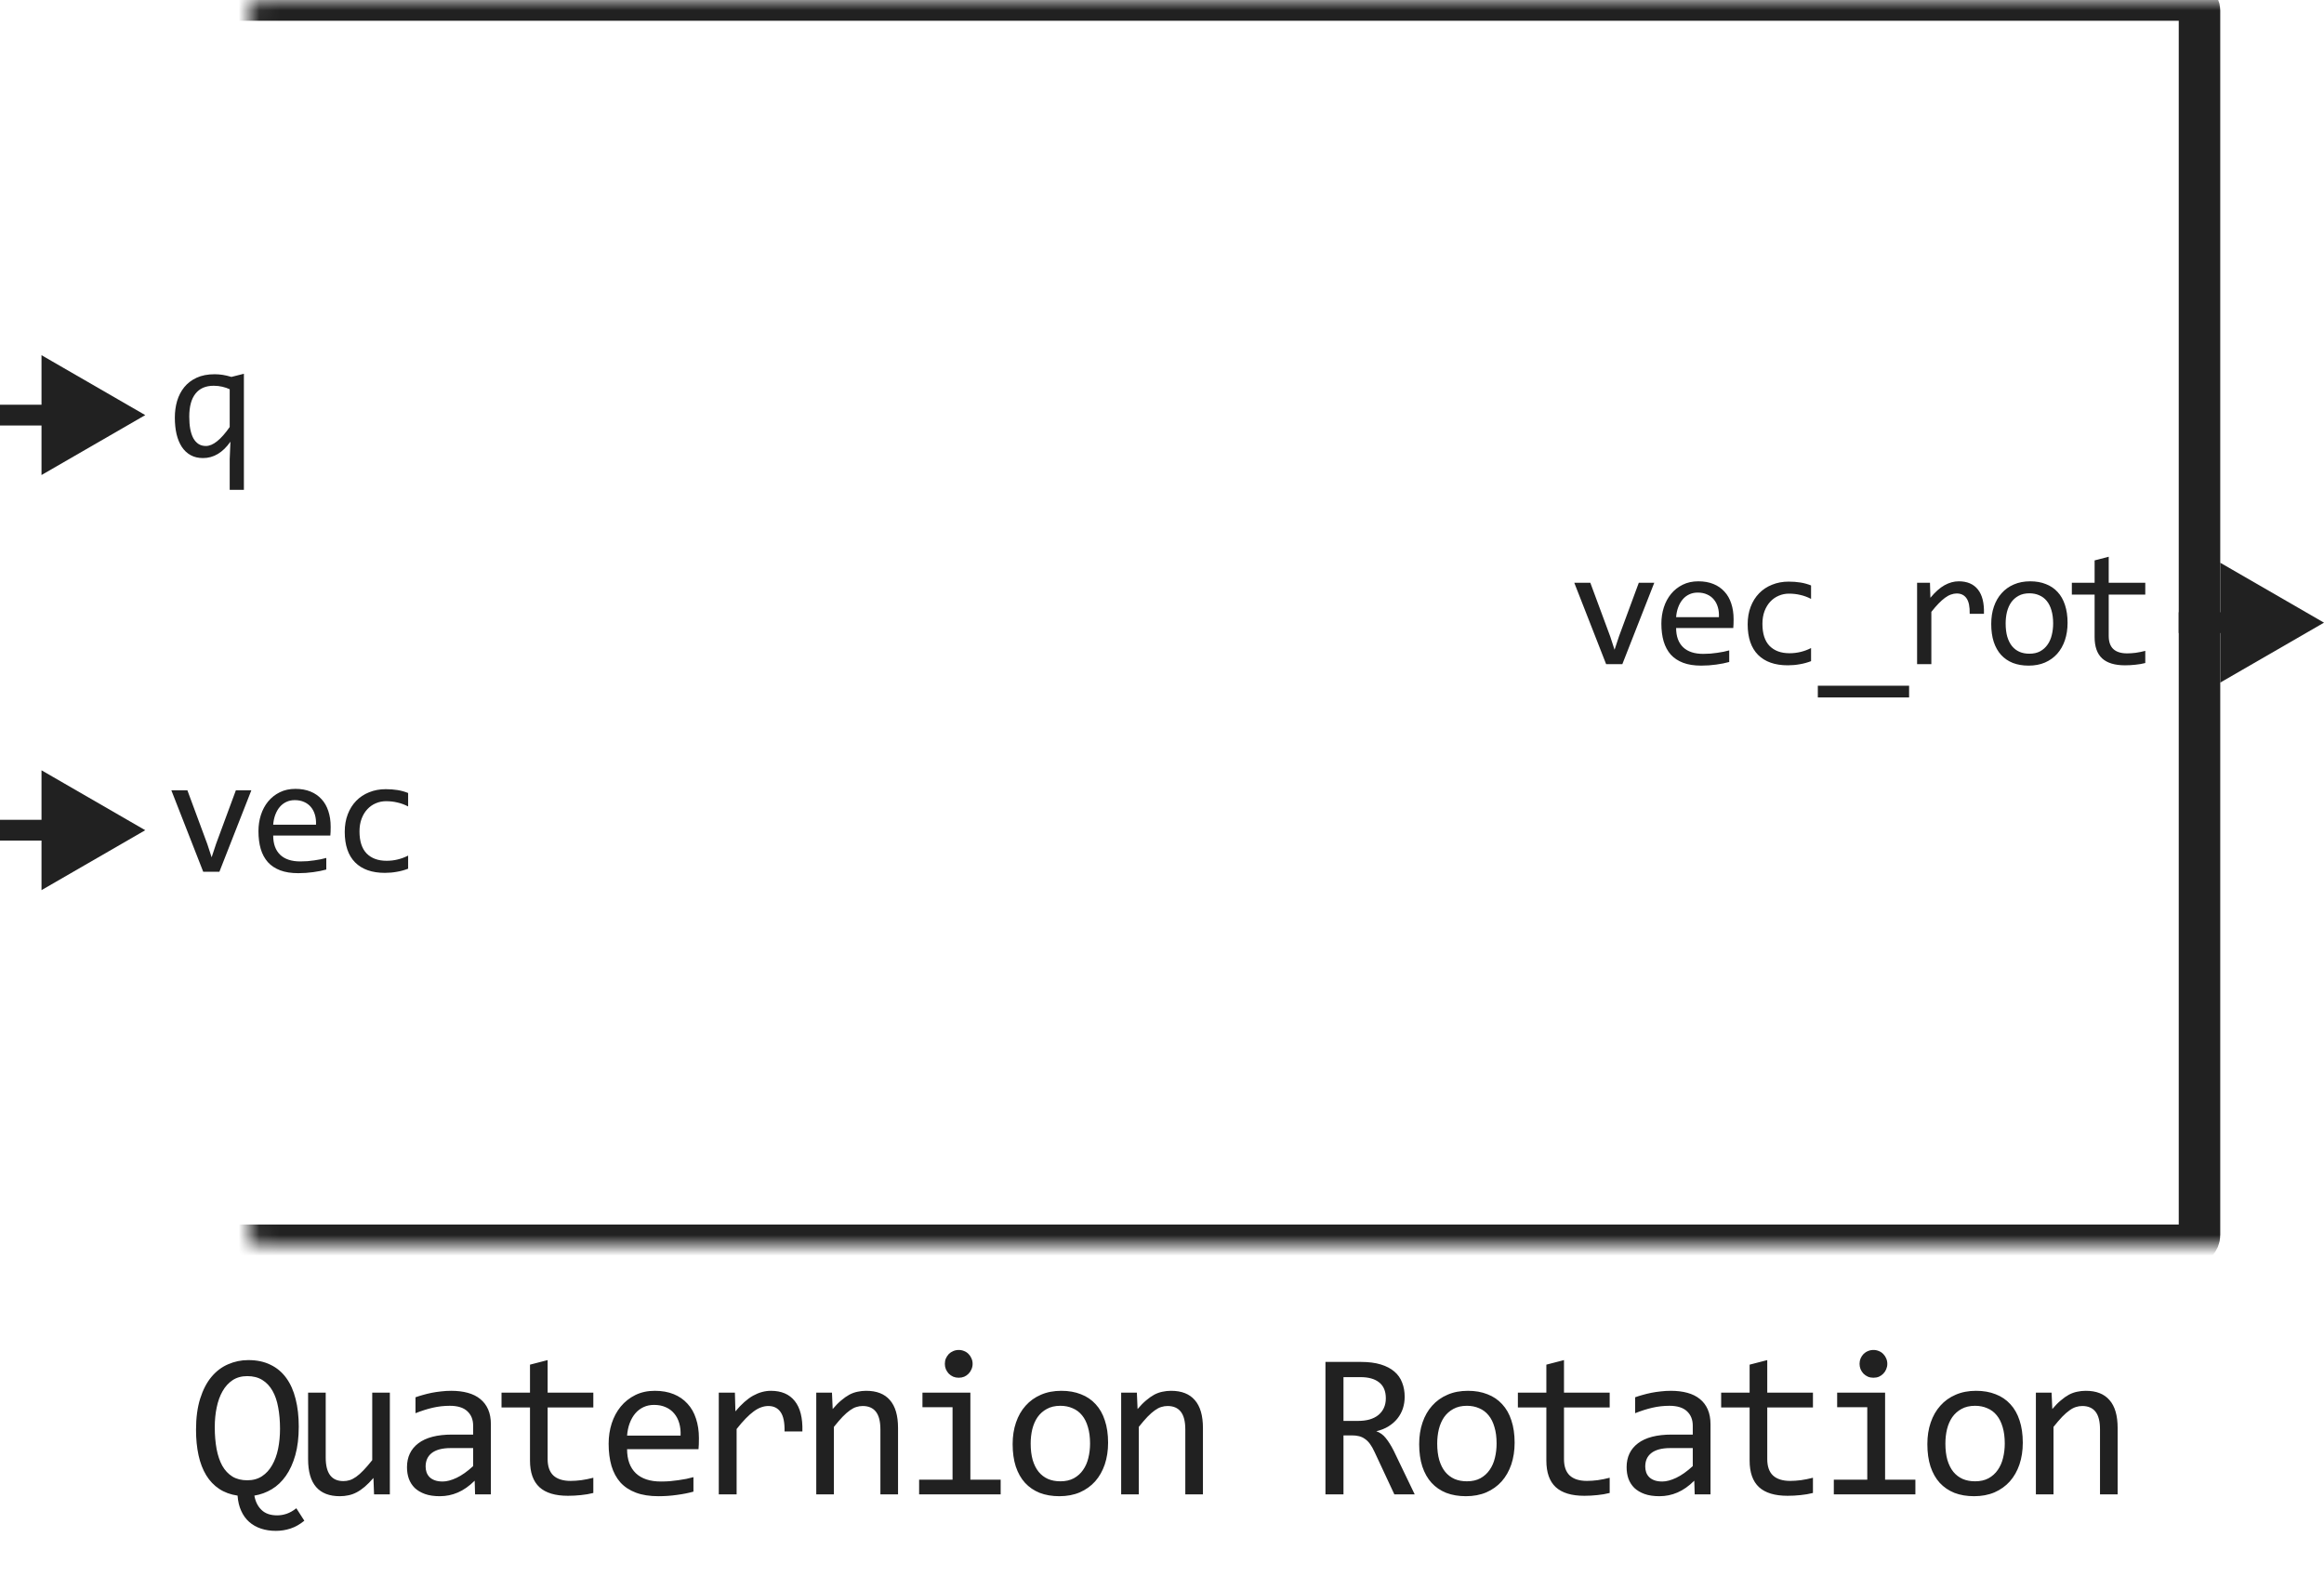 <svg width="112" height="76" viewBox="0 0 112 76" fill="none" xmlns="http://www.w3.org/2000/svg">
<mask id="path-1-inside-1_4085_10229" fill="white">
<rect x="6" width="100" height="60" rx="0.5"/>
</mask>
<rect x="6" width="100" height="60" rx="0.5" stroke="#212121" stroke-width="2" stroke-linejoin="round" mask="url(#path-1-inside-1_4085_10229)"/>
<path d="M8.426 20.121C8.426 19.84 8.462 19.573 8.535 19.32C8.611 19.068 8.725 18.846 8.879 18.656C9.035 18.463 9.234 18.311 9.477 18.199C9.719 18.087 10.008 18.031 10.344 18.031C10.477 18.031 10.608 18.042 10.738 18.062C10.868 18.083 11.007 18.116 11.152 18.16L11.754 18.008V23.602H11.07V22.121L11.105 21.281C10.736 21.807 10.296 22.07 9.785 22.07C9.556 22.07 9.357 22.023 9.188 21.93C9.018 21.836 8.876 21.703 8.762 21.531C8.65 21.359 8.565 21.154 8.508 20.914C8.453 20.674 8.426 20.41 8.426 20.121ZM9.121 20.078C9.121 20.297 9.137 20.494 9.168 20.668C9.202 20.842 9.251 20.991 9.316 21.113C9.384 21.233 9.467 21.326 9.566 21.391C9.668 21.456 9.786 21.488 9.922 21.488C10.094 21.488 10.275 21.412 10.465 21.258C10.658 21.104 10.859 20.876 11.07 20.574V18.754C10.966 18.704 10.848 18.664 10.715 18.633C10.585 18.602 10.445 18.586 10.297 18.586C9.914 18.586 9.622 18.712 9.422 18.965C9.221 19.217 9.121 19.588 9.121 20.078Z" fill="#212121"/>
<path d="M8.258 38.078H9.031L9.992 40.672L10.199 41.305L10.414 40.656L11.367 38.078H12.113L10.574 42H9.793L8.258 38.078ZM15.936 39.832C15.936 39.928 15.935 40.009 15.932 40.074C15.929 40.139 15.925 40.2 15.92 40.258H13.166C13.166 40.659 13.278 40.967 13.502 41.184C13.726 41.397 14.049 41.504 14.471 41.504C14.586 41.504 14.7 41.5 14.815 41.492C14.929 41.482 15.04 41.469 15.147 41.453C15.254 41.438 15.355 41.421 15.452 41.402C15.55 41.382 15.642 41.359 15.725 41.336V41.895C15.54 41.947 15.331 41.988 15.096 42.02C14.864 42.053 14.623 42.07 14.373 42.07C14.037 42.07 13.748 42.025 13.506 41.934C13.264 41.842 13.065 41.711 12.909 41.539C12.755 41.365 12.64 41.152 12.565 40.902C12.492 40.65 12.456 40.365 12.456 40.047C12.456 39.771 12.495 39.51 12.573 39.266C12.653 39.018 12.769 38.802 12.92 38.617C13.074 38.43 13.261 38.281 13.483 38.172C13.704 38.062 13.956 38.008 14.237 38.008C14.51 38.008 14.752 38.051 14.963 38.137C15.174 38.223 15.351 38.345 15.495 38.504C15.64 38.66 15.75 38.852 15.823 39.078C15.898 39.302 15.936 39.553 15.936 39.832ZM15.229 39.734C15.237 39.56 15.22 39.401 15.178 39.258C15.136 39.112 15.071 38.987 14.983 38.883C14.897 38.779 14.789 38.698 14.659 38.641C14.528 38.581 14.377 38.551 14.206 38.551C14.057 38.551 13.922 38.579 13.799 38.637C13.677 38.694 13.571 38.775 13.483 38.879C13.394 38.983 13.323 39.108 13.268 39.254C13.213 39.4 13.179 39.56 13.166 39.734H15.229ZM19.669 41.855C19.492 41.923 19.309 41.973 19.122 42.004C18.937 42.038 18.746 42.055 18.548 42.055C17.928 42.055 17.45 41.887 17.114 41.551C16.781 41.215 16.614 40.724 16.614 40.078C16.614 39.768 16.662 39.487 16.759 39.234C16.855 38.982 16.99 38.766 17.165 38.586C17.339 38.406 17.548 38.268 17.79 38.172C18.032 38.073 18.299 38.023 18.591 38.023C18.794 38.023 18.984 38.038 19.161 38.066C19.338 38.095 19.507 38.142 19.669 38.207V38.855C19.5 38.767 19.326 38.703 19.149 38.664C18.975 38.622 18.794 38.602 18.606 38.602C18.432 38.602 18.266 38.635 18.11 38.703C17.956 38.768 17.821 38.863 17.704 38.988C17.587 39.113 17.494 39.266 17.427 39.445C17.359 39.625 17.325 39.828 17.325 40.055C17.325 40.529 17.44 40.884 17.669 41.121C17.901 41.355 18.221 41.473 18.63 41.473C18.815 41.473 18.993 41.452 19.165 41.41C19.339 41.368 19.507 41.306 19.669 41.223V41.855Z" fill="#212121"/>
<path d="M7 20L2 17.113V22.887L7 20ZM2.5 19.5H0V20.5H2.5V19.5Z" fill="#212121"/>
<path d="M7 40L2 37.113V42.887L7 40ZM2.5 39.5H0V40.5H2.5V39.5Z" fill="#212121"/>
<path d="M75.869 28.078H76.642L77.603 30.672L77.81 31.305L78.025 30.656L78.978 28.078H79.724L78.185 32H77.404L75.869 28.078ZM83.547 29.832C83.547 29.928 83.546 30.009 83.543 30.074C83.54 30.139 83.537 30.201 83.531 30.258H80.777C80.777 30.659 80.889 30.967 81.113 31.184C81.337 31.397 81.66 31.504 82.082 31.504C82.197 31.504 82.311 31.5 82.426 31.492C82.54 31.482 82.651 31.469 82.758 31.453C82.865 31.438 82.966 31.421 83.062 31.402C83.162 31.381 83.253 31.359 83.336 31.336V31.895C83.151 31.947 82.941 31.988 82.707 32.02C82.475 32.053 82.234 32.07 81.984 32.07C81.648 32.07 81.359 32.025 81.117 31.934C80.875 31.842 80.676 31.711 80.519 31.539C80.366 31.365 80.251 31.152 80.176 30.902C80.103 30.65 80.066 30.365 80.066 30.047C80.066 29.771 80.106 29.51 80.184 29.266C80.264 29.018 80.38 28.802 80.531 28.617C80.685 28.43 80.872 28.281 81.094 28.172C81.315 28.062 81.566 28.008 81.848 28.008C82.121 28.008 82.363 28.051 82.574 28.137C82.785 28.223 82.962 28.345 83.106 28.504C83.251 28.66 83.361 28.852 83.434 29.078C83.509 29.302 83.547 29.553 83.547 29.832ZM82.84 29.734C82.848 29.56 82.831 29.401 82.789 29.258C82.747 29.112 82.682 28.987 82.594 28.883C82.508 28.779 82.4 28.698 82.269 28.641C82.139 28.581 81.988 28.551 81.816 28.551C81.668 28.551 81.533 28.579 81.41 28.637C81.288 28.694 81.182 28.775 81.094 28.879C81.005 28.983 80.934 29.108 80.879 29.254C80.824 29.4 80.79 29.56 80.777 29.734H82.84ZM87.28 31.855C87.103 31.923 86.92 31.973 86.733 32.004C86.548 32.038 86.356 32.055 86.159 32.055C85.539 32.055 85.061 31.887 84.725 31.551C84.392 31.215 84.225 30.724 84.225 30.078C84.225 29.768 84.273 29.487 84.37 29.234C84.466 28.982 84.601 28.766 84.776 28.586C84.95 28.406 85.159 28.268 85.401 28.172C85.643 28.073 85.91 28.023 86.202 28.023C86.405 28.023 86.595 28.038 86.772 28.066C86.949 28.095 87.118 28.142 87.28 28.207V28.855C87.11 28.767 86.937 28.703 86.76 28.664C86.586 28.622 86.405 28.602 86.217 28.602C86.043 28.602 85.877 28.635 85.721 28.703C85.567 28.768 85.432 28.863 85.315 28.988C85.198 29.113 85.105 29.266 85.037 29.445C84.97 29.625 84.936 29.828 84.936 30.055C84.936 30.529 85.05 30.884 85.28 31.121C85.511 31.355 85.832 31.473 86.241 31.473C86.425 31.473 86.604 31.452 86.776 31.41C86.95 31.369 87.118 31.306 87.28 31.223V31.855ZM92.005 33.602H87.606V33.039H92.005V33.602ZM92.39 28.078H93.011L93.031 28.801C93.262 28.522 93.49 28.32 93.714 28.195C93.941 28.07 94.168 28.008 94.398 28.008C94.804 28.008 95.111 28.139 95.32 28.402C95.531 28.665 95.628 29.056 95.612 29.574H94.925C94.933 29.23 94.882 28.982 94.773 28.828C94.666 28.672 94.508 28.594 94.3 28.594C94.209 28.594 94.116 28.611 94.023 28.645C93.931 28.676 93.837 28.728 93.737 28.801C93.641 28.871 93.538 28.962 93.429 29.074C93.32 29.186 93.202 29.322 93.077 29.48V32H92.39V28.078ZM99.642 30.008C99.642 30.312 99.599 30.592 99.513 30.848C99.427 31.1 99.304 31.318 99.142 31.5C98.981 31.68 98.784 31.82 98.552 31.922C98.321 32.021 98.058 32.07 97.763 32.07C97.482 32.07 97.229 32.027 97.005 31.941C96.784 31.853 96.595 31.724 96.439 31.555C96.285 31.385 96.167 31.176 96.084 30.926C96.003 30.676 95.963 30.388 95.963 30.062C95.963 29.758 96.005 29.48 96.091 29.23C96.177 28.978 96.301 28.762 96.463 28.582C96.624 28.4 96.821 28.259 97.052 28.16C97.284 28.059 97.547 28.008 97.841 28.008C98.123 28.008 98.374 28.052 98.595 28.141C98.819 28.227 99.008 28.354 99.162 28.523C99.318 28.69 99.436 28.898 99.517 29.148C99.6 29.398 99.642 29.685 99.642 30.008ZM98.947 30.039C98.947 29.797 98.919 29.586 98.865 29.406C98.813 29.224 98.737 29.073 98.638 28.953C98.539 28.831 98.418 28.74 98.275 28.68C98.134 28.617 97.977 28.586 97.802 28.586C97.599 28.586 97.425 28.626 97.279 28.707C97.136 28.785 97.017 28.891 96.923 29.023C96.832 29.156 96.765 29.311 96.72 29.488C96.679 29.663 96.658 29.846 96.658 30.039C96.658 30.281 96.684 30.494 96.736 30.676C96.791 30.858 96.867 31.01 96.966 31.133C97.065 31.253 97.185 31.344 97.326 31.406C97.466 31.466 97.625 31.496 97.802 31.496C98.005 31.496 98.179 31.457 98.322 31.379C98.468 31.298 98.586 31.191 98.677 31.059C98.771 30.926 98.839 30.772 98.88 30.598C98.925 30.421 98.947 30.234 98.947 30.039ZM103.387 31.945C103.233 31.984 103.074 32.012 102.91 32.027C102.746 32.046 102.579 32.055 102.41 32.055C101.918 32.055 101.551 31.944 101.309 31.723C101.066 31.499 100.945 31.156 100.945 30.695V28.648H99.848V28.078H100.945V27L101.625 26.824V28.078H103.387V28.648H101.625V30.641C101.625 30.922 101.699 31.133 101.848 31.273C101.999 31.412 102.22 31.48 102.512 31.48C102.637 31.48 102.773 31.471 102.922 31.453C103.07 31.432 103.225 31.401 103.387 31.359V31.945Z" fill="#212121"/>
<path d="M112 30L107 27.113V32.887L112 30ZM107.5 29.5H105V30.5H107.5V29.5Z" fill="#212121"/>
<path d="M11.449 72.059C11.11 72.01 10.816 71.902 10.565 71.736C10.314 71.57 10.106 71.352 9.94 71.082C9.774 70.809 9.65 70.488 9.569 70.12C9.488 69.749 9.447 69.339 9.447 68.89C9.447 68.31 9.514 67.809 9.647 67.386C9.781 66.963 9.961 66.614 10.189 66.341C10.42 66.064 10.689 65.861 10.995 65.731C11.301 65.597 11.625 65.53 11.966 65.53C12.377 65.53 12.733 65.605 13.036 65.755C13.342 65.901 13.596 66.115 13.797 66.394C13.999 66.671 14.149 67.008 14.247 67.405C14.348 67.799 14.398 68.243 14.398 68.738C14.398 69.259 14.343 69.716 14.232 70.11C14.121 70.501 13.97 70.833 13.778 71.106C13.586 71.38 13.36 71.595 13.099 71.751C12.839 71.907 12.559 72.01 12.259 72.059C12.308 72.345 12.422 72.575 12.601 72.747C12.78 72.923 13.033 73.011 13.358 73.011C13.514 73.011 13.667 72.985 13.817 72.933C13.97 72.88 14.125 72.793 14.281 72.669L14.667 73.269C14.452 73.445 14.23 73.571 14.002 73.645C13.775 73.72 13.54 73.758 13.299 73.758C13.039 73.758 12.8 73.722 12.582 73.65C12.364 73.579 12.173 73.471 12.01 73.328C11.851 73.188 11.722 73.011 11.625 72.796C11.527 72.584 11.468 72.338 11.449 72.059ZM13.495 68.841C13.495 68.463 13.465 68.12 13.407 67.811C13.351 67.498 13.26 67.231 13.133 67.01C13.006 66.785 12.842 66.611 12.64 66.487C12.442 66.364 12.201 66.302 11.918 66.302C11.644 66.302 11.408 66.367 11.21 66.497C11.014 66.627 10.853 66.805 10.726 67.029C10.599 67.251 10.505 67.511 10.443 67.811C10.381 68.107 10.35 68.422 10.35 68.758C10.35 69.145 10.38 69.497 10.438 69.812C10.497 70.125 10.588 70.394 10.711 70.618C10.838 70.843 11.001 71.017 11.2 71.141C11.398 71.261 11.638 71.321 11.918 71.321C12.191 71.321 12.427 71.256 12.626 71.126C12.824 70.996 12.987 70.818 13.114 70.594C13.244 70.369 13.34 70.107 13.402 69.808C13.464 69.505 13.495 69.183 13.495 68.841ZM18.788 72H18.027L17.997 71.209C17.851 71.378 17.711 71.52 17.577 71.634C17.447 71.745 17.317 71.834 17.187 71.902C17.056 71.971 16.925 72.018 16.791 72.044C16.661 72.073 16.523 72.088 16.376 72.088C15.872 72.088 15.491 71.94 15.234 71.644C14.976 71.347 14.848 70.9 14.848 70.301V67.098H15.697V70.232C15.697 70.984 15.981 71.36 16.547 71.36C16.651 71.36 16.752 71.346 16.85 71.316C16.951 71.284 17.055 71.23 17.162 71.155C17.273 71.077 17.39 70.973 17.514 70.843C17.641 70.713 17.782 70.548 17.939 70.35V67.098H18.788V72ZM22.895 72L22.876 71.341C22.609 71.605 22.337 71.795 22.06 71.912C21.787 72.029 21.499 72.088 21.196 72.088C20.916 72.088 20.677 72.052 20.478 71.981C20.28 71.909 20.115 71.811 19.985 71.688C19.858 71.561 19.764 71.412 19.702 71.243C19.643 71.074 19.614 70.89 19.614 70.691C19.614 70.2 19.796 69.816 20.161 69.539C20.529 69.259 21.071 69.119 21.787 69.119H22.802V68.689C22.802 68.4 22.71 68.169 22.524 67.996C22.339 67.82 22.055 67.732 21.675 67.732C21.398 67.732 21.125 67.763 20.854 67.825C20.587 67.887 20.311 67.975 20.024 68.089V67.322C20.132 67.283 20.25 67.246 20.381 67.21C20.514 67.171 20.654 67.137 20.801 67.107C20.947 67.078 21.1 67.055 21.26 67.039C21.419 67.019 21.58 67.01 21.743 67.01C22.039 67.01 22.306 67.042 22.544 67.107C22.781 67.172 22.982 67.272 23.144 67.405C23.31 67.539 23.437 67.706 23.525 67.908C23.613 68.11 23.657 68.348 23.657 68.621V72H22.895ZM22.802 69.769H21.723C21.512 69.769 21.33 69.79 21.177 69.832C21.024 69.874 20.898 69.935 20.801 70.013C20.703 70.091 20.63 70.185 20.581 70.296C20.535 70.403 20.512 70.525 20.512 70.662C20.512 70.757 20.527 70.848 20.556 70.936C20.586 71.02 20.633 71.097 20.698 71.165C20.763 71.23 20.848 71.282 20.952 71.321C21.056 71.36 21.183 71.38 21.333 71.38C21.528 71.38 21.751 71.321 22.002 71.204C22.256 71.084 22.523 70.895 22.802 70.638V69.769ZM28.594 71.932C28.402 71.981 28.203 72.015 27.998 72.034C27.793 72.057 27.585 72.068 27.373 72.068C26.758 72.068 26.299 71.93 25.997 71.653C25.694 71.373 25.542 70.945 25.542 70.369V67.811H24.17V67.098H25.542V65.75L26.392 65.53V67.098H28.594V67.811H26.392V70.301C26.392 70.652 26.485 70.916 26.67 71.092C26.859 71.264 27.136 71.351 27.5 71.351C27.657 71.351 27.828 71.339 28.013 71.316C28.199 71.29 28.392 71.251 28.594 71.199V71.932ZM33.683 69.29C33.683 69.41 33.681 69.511 33.678 69.593C33.675 69.674 33.67 69.751 33.663 69.822H30.221C30.221 70.324 30.361 70.709 30.641 70.98C30.921 71.246 31.324 71.38 31.852 71.38C31.995 71.38 32.138 71.375 32.281 71.365C32.425 71.352 32.563 71.336 32.696 71.316C32.83 71.297 32.957 71.276 33.077 71.253C33.201 71.227 33.315 71.199 33.419 71.17V71.868C33.188 71.933 32.926 71.985 32.633 72.024C32.343 72.067 32.042 72.088 31.73 72.088C31.31 72.088 30.948 72.031 30.645 71.917C30.343 71.803 30.094 71.639 29.898 71.424C29.706 71.206 29.563 70.94 29.469 70.628C29.378 70.312 29.332 69.956 29.332 69.559C29.332 69.213 29.381 68.888 29.479 68.582C29.579 68.273 29.724 68.003 29.913 67.772C30.105 67.537 30.34 67.352 30.616 67.215C30.893 67.078 31.207 67.01 31.559 67.01C31.9 67.01 32.203 67.064 32.467 67.171C32.73 67.278 32.952 67.431 33.131 67.63C33.313 67.825 33.45 68.064 33.541 68.348C33.635 68.628 33.683 68.942 33.683 69.29ZM32.799 69.168C32.809 68.95 32.787 68.751 32.735 68.572C32.683 68.39 32.602 68.234 32.491 68.103C32.384 67.973 32.249 67.872 32.086 67.801C31.923 67.726 31.734 67.689 31.52 67.689C31.334 67.689 31.165 67.724 31.012 67.796C30.859 67.868 30.727 67.968 30.616 68.099C30.506 68.229 30.416 68.385 30.348 68.567C30.279 68.75 30.237 68.95 30.221 69.168H32.799ZM34.64 67.098H35.417L35.441 68.001C35.731 67.653 36.016 67.4 36.295 67.244C36.579 67.088 36.864 67.01 37.15 67.01C37.658 67.01 38.042 67.174 38.302 67.503C38.566 67.832 38.688 68.32 38.669 68.968H37.809C37.819 68.538 37.755 68.227 37.619 68.035C37.485 67.84 37.288 67.742 37.028 67.742C36.914 67.742 36.798 67.763 36.681 67.806C36.567 67.845 36.449 67.91 36.325 68.001C36.204 68.089 36.076 68.203 35.939 68.343C35.802 68.483 35.656 68.652 35.5 68.851V72H34.64V67.098ZM39.338 67.098H40.095L40.129 67.889C40.272 67.719 40.411 67.579 40.544 67.469C40.678 67.355 40.808 67.264 40.935 67.195C41.065 67.127 41.197 67.08 41.33 67.054C41.464 67.024 41.602 67.01 41.745 67.01C42.25 67.01 42.631 67.159 42.888 67.459C43.148 67.755 43.279 68.203 43.279 68.802V72H42.429V68.87C42.429 68.486 42.357 68.203 42.214 68.02C42.071 67.835 41.858 67.742 41.574 67.742C41.47 67.742 41.368 67.758 41.267 67.791C41.169 67.82 41.067 67.874 40.959 67.952C40.852 68.027 40.735 68.13 40.608 68.26C40.484 68.39 40.344 68.553 40.188 68.748V72H39.338V67.098ZM45.906 67.801H44.456V67.098H46.765V71.292H48.225V72H44.295V71.292H45.906V67.801ZM46.204 65.042C46.298 65.042 46.386 65.06 46.468 65.096C46.549 65.128 46.619 65.175 46.678 65.237C46.739 65.299 46.787 65.371 46.819 65.452C46.855 65.53 46.873 65.617 46.873 65.711C46.873 65.802 46.855 65.888 46.819 65.97C46.787 66.051 46.739 66.123 46.678 66.185C46.619 66.246 46.549 66.295 46.468 66.331C46.386 66.364 46.298 66.38 46.204 66.38C46.109 66.38 46.022 66.364 45.94 66.331C45.859 66.295 45.787 66.246 45.725 66.185C45.667 66.123 45.62 66.051 45.584 65.97C45.551 65.888 45.535 65.802 45.535 65.711C45.535 65.617 45.551 65.53 45.584 65.452C45.62 65.371 45.667 65.299 45.725 65.237C45.787 65.175 45.859 65.128 45.94 65.096C46.022 65.06 46.109 65.042 46.204 65.042ZM53.402 69.51C53.402 69.891 53.348 70.241 53.241 70.56C53.133 70.875 52.979 71.147 52.777 71.375C52.575 71.6 52.329 71.775 52.039 71.902C51.75 72.026 51.421 72.088 51.053 72.088C50.702 72.088 50.386 72.034 50.106 71.927C49.829 71.816 49.593 71.655 49.398 71.443C49.206 71.232 49.058 70.97 48.953 70.657C48.853 70.345 48.802 69.985 48.802 69.578C48.802 69.197 48.856 68.851 48.963 68.538C49.071 68.222 49.225 67.952 49.427 67.728C49.629 67.5 49.875 67.324 50.164 67.2C50.454 67.073 50.783 67.01 51.151 67.01C51.502 67.01 51.816 67.065 52.093 67.176C52.373 67.283 52.609 67.443 52.801 67.654C52.996 67.863 53.145 68.123 53.245 68.436C53.35 68.748 53.402 69.106 53.402 69.51ZM52.533 69.549C52.533 69.246 52.498 68.982 52.43 68.758C52.365 68.53 52.271 68.341 52.147 68.191C52.023 68.038 51.872 67.924 51.693 67.85C51.517 67.772 51.32 67.732 51.102 67.732C50.848 67.732 50.63 67.783 50.448 67.884C50.269 67.981 50.12 68.113 50.003 68.279C49.889 68.445 49.805 68.639 49.749 68.86C49.697 69.079 49.671 69.308 49.671 69.549C49.671 69.852 49.704 70.117 49.769 70.345C49.837 70.573 49.933 70.763 50.057 70.916C50.181 71.066 50.331 71.18 50.506 71.258C50.682 71.333 50.881 71.37 51.102 71.37C51.356 71.37 51.572 71.321 51.751 71.224C51.934 71.123 52.082 70.989 52.196 70.823C52.313 70.657 52.398 70.465 52.45 70.247C52.505 70.026 52.533 69.793 52.533 69.549ZM54.032 67.098H54.789L54.823 67.889C54.967 67.719 55.105 67.579 55.238 67.469C55.372 67.355 55.502 67.264 55.629 67.195C55.759 67.127 55.891 67.08 56.024 67.054C56.158 67.024 56.296 67.01 56.44 67.01C56.944 67.01 57.325 67.159 57.582 67.459C57.842 67.755 57.973 68.203 57.973 68.802V72H57.123V68.87C57.123 68.486 57.051 68.203 56.908 68.02C56.765 67.835 56.552 67.742 56.269 67.742C56.164 67.742 56.062 67.758 55.961 67.791C55.863 67.82 55.761 67.874 55.653 67.952C55.546 68.027 55.429 68.13 55.302 68.26C55.178 68.39 55.038 68.553 54.882 68.748V72H54.032V67.098ZM68.179 72H67.198L66.245 69.959C66.174 69.803 66.1 69.674 66.026 69.573C65.951 69.469 65.869 69.388 65.781 69.329C65.697 69.267 65.602 69.223 65.498 69.197C65.397 69.171 65.283 69.158 65.156 69.158H64.746V72H63.877V65.618H65.586C65.957 65.618 66.276 65.659 66.543 65.74C66.81 65.822 67.028 65.936 67.198 66.082C67.37 66.228 67.495 66.406 67.573 66.614C67.655 66.819 67.695 67.047 67.695 67.298C67.695 67.496 67.666 67.685 67.608 67.864C67.549 68.04 67.461 68.201 67.344 68.348C67.23 68.491 67.087 68.616 66.914 68.724C66.745 68.828 66.55 68.906 66.328 68.958C66.507 69.02 66.659 69.129 66.782 69.285C66.909 69.438 67.038 69.643 67.168 69.9L68.179 72ZM66.787 67.371C66.787 67.029 66.68 66.774 66.465 66.605C66.254 66.435 65.954 66.351 65.567 66.351H64.746V68.46H65.449C65.654 68.46 65.838 68.437 66.001 68.392C66.167 68.343 66.307 68.273 66.421 68.182C66.538 68.087 66.628 67.973 66.69 67.84C66.755 67.703 66.787 67.547 66.787 67.371ZM72.994 69.51C72.994 69.891 72.94 70.241 72.833 70.56C72.725 70.875 72.571 71.147 72.369 71.375C72.167 71.6 71.921 71.775 71.632 71.902C71.342 72.026 71.013 72.088 70.645 72.088C70.294 72.088 69.978 72.034 69.698 71.927C69.421 71.816 69.185 71.655 68.99 71.443C68.798 71.232 68.65 70.97 68.546 70.657C68.445 70.345 68.394 69.985 68.394 69.578C68.394 69.197 68.448 68.851 68.555 68.538C68.663 68.222 68.817 67.952 69.019 67.728C69.221 67.5 69.467 67.324 69.757 67.2C70.046 67.073 70.375 67.01 70.743 67.01C71.094 67.01 71.409 67.065 71.685 67.176C71.965 67.283 72.201 67.443 72.393 67.654C72.589 67.863 72.737 68.123 72.838 68.436C72.942 68.748 72.994 69.106 72.994 69.51ZM72.125 69.549C72.125 69.246 72.091 68.982 72.022 68.758C71.957 68.53 71.863 68.341 71.739 68.191C71.615 68.038 71.464 67.924 71.285 67.85C71.109 67.772 70.912 67.732 70.694 67.732C70.44 67.732 70.222 67.783 70.04 67.884C69.861 67.981 69.713 68.113 69.596 68.279C69.482 68.445 69.397 68.639 69.342 68.86C69.29 69.079 69.263 69.308 69.263 69.549C69.263 69.852 69.296 70.117 69.361 70.345C69.43 70.573 69.525 70.763 69.649 70.916C69.773 71.066 69.923 71.18 70.098 71.258C70.274 71.333 70.473 71.37 70.694 71.37C70.948 71.37 71.165 71.321 71.344 71.224C71.526 71.123 71.674 70.989 71.788 70.823C71.905 70.657 71.99 70.465 72.042 70.247C72.097 70.026 72.125 69.793 72.125 69.549ZM77.575 71.932C77.383 71.981 77.184 72.015 76.979 72.034C76.774 72.057 76.566 72.068 76.354 72.068C75.739 72.068 75.28 71.93 74.977 71.653C74.674 71.373 74.523 70.945 74.523 70.369V67.811H73.151V67.098H74.523V65.75L75.373 65.53V67.098H77.575V67.811H75.373V70.301C75.373 70.652 75.465 70.916 75.651 71.092C75.84 71.264 76.116 71.351 76.481 71.351C76.637 71.351 76.808 71.339 76.994 71.316C77.179 71.29 77.373 71.251 77.575 71.199V71.932ZM81.672 72L81.652 71.341C81.385 71.605 81.114 71.795 80.837 71.912C80.564 72.029 80.275 72.088 79.973 72.088C79.693 72.088 79.454 72.052 79.255 71.981C79.056 71.909 78.892 71.811 78.762 71.688C78.635 71.561 78.54 71.412 78.478 71.243C78.42 71.074 78.391 70.89 78.391 70.691C78.391 70.2 78.573 69.816 78.938 69.539C79.305 69.259 79.847 69.119 80.564 69.119H81.579V68.689C81.579 68.4 81.486 68.169 81.301 67.996C81.115 67.82 80.832 67.732 80.451 67.732C80.174 67.732 79.901 67.763 79.631 67.825C79.364 67.887 79.087 67.975 78.801 68.089V67.322C78.908 67.283 79.027 67.246 79.157 67.21C79.291 67.171 79.431 67.137 79.577 67.107C79.724 67.078 79.877 67.055 80.036 67.039C80.196 67.019 80.357 67.01 80.519 67.01C80.816 67.01 81.083 67.042 81.32 67.107C81.558 67.172 81.758 67.272 81.921 67.405C82.087 67.539 82.214 67.706 82.302 67.908C82.39 68.11 82.434 68.348 82.434 68.621V72H81.672ZM81.579 69.769H80.5C80.288 69.769 80.106 69.79 79.953 69.832C79.8 69.874 79.675 69.935 79.577 70.013C79.48 70.091 79.406 70.185 79.357 70.296C79.312 70.403 79.289 70.525 79.289 70.662C79.289 70.757 79.304 70.848 79.333 70.936C79.362 71.02 79.409 71.097 79.475 71.165C79.54 71.23 79.624 71.282 79.728 71.321C79.833 71.36 79.96 71.38 80.109 71.38C80.305 71.38 80.528 71.321 80.778 71.204C81.032 71.084 81.299 70.895 81.579 70.638V69.769ZM87.371 71.932C87.179 71.981 86.98 72.015 86.775 72.034C86.57 72.057 86.362 72.068 86.15 72.068C85.535 72.068 85.076 71.93 84.773 71.653C84.47 71.373 84.319 70.945 84.319 70.369V67.811H82.947V67.098H84.319V65.75L85.169 65.53V67.098H87.371V67.811H85.169V70.301C85.169 70.652 85.261 70.916 85.447 71.092C85.636 71.264 85.912 71.351 86.277 71.351C86.433 71.351 86.604 71.339 86.79 71.316C86.975 71.29 87.169 71.251 87.371 71.199V71.932ZM89.989 67.801H88.538V67.098H90.848V71.292H92.308V72H88.377V71.292H89.989V67.801ZM90.286 65.042C90.381 65.042 90.469 65.06 90.55 65.096C90.631 65.128 90.701 65.175 90.76 65.237C90.822 65.299 90.869 65.371 90.902 65.452C90.937 65.53 90.955 65.617 90.955 65.711C90.955 65.802 90.937 65.888 90.902 65.97C90.869 66.051 90.822 66.123 90.76 66.185C90.701 66.246 90.631 66.295 90.55 66.331C90.469 66.364 90.381 66.38 90.286 66.38C90.192 66.38 90.104 66.364 90.023 66.331C89.941 66.295 89.87 66.246 89.808 66.185C89.749 66.123 89.702 66.051 89.666 65.97C89.634 65.888 89.617 65.802 89.617 65.711C89.617 65.617 89.634 65.53 89.666 65.452C89.702 65.371 89.749 65.299 89.808 65.237C89.87 65.175 89.941 65.128 90.023 65.096C90.104 65.06 90.192 65.042 90.286 65.042ZM97.484 69.51C97.484 69.891 97.43 70.241 97.323 70.56C97.216 70.875 97.061 71.147 96.859 71.375C96.657 71.6 96.412 71.775 96.122 71.902C95.832 72.026 95.503 72.088 95.136 72.088C94.784 72.088 94.468 72.034 94.188 71.927C93.912 71.816 93.676 71.655 93.48 71.443C93.288 71.232 93.14 70.97 93.036 70.657C92.935 70.345 92.885 69.985 92.885 69.578C92.885 69.197 92.938 68.851 93.046 68.538C93.153 68.222 93.308 67.952 93.51 67.728C93.711 67.5 93.957 67.324 94.247 67.2C94.537 67.073 94.865 67.01 95.233 67.01C95.585 67.01 95.899 67.065 96.176 67.176C96.456 67.283 96.692 67.443 96.884 67.654C97.079 67.863 97.227 68.123 97.328 68.436C97.432 68.748 97.484 69.106 97.484 69.51ZM96.615 69.549C96.615 69.246 96.581 68.982 96.513 68.758C96.447 68.53 96.353 68.341 96.229 68.191C96.106 68.038 95.954 67.924 95.775 67.85C95.599 67.772 95.403 67.732 95.184 67.732C94.93 67.732 94.712 67.783 94.53 67.884C94.351 67.981 94.203 68.113 94.086 68.279C93.972 68.445 93.887 68.639 93.832 68.86C93.78 69.079 93.754 69.308 93.754 69.549C93.754 69.852 93.786 70.117 93.851 70.345C93.92 70.573 94.016 70.763 94.139 70.916C94.263 71.066 94.413 71.18 94.589 71.258C94.764 71.333 94.963 71.37 95.184 71.37C95.438 71.37 95.655 71.321 95.834 71.224C96.016 71.123 96.164 70.989 96.278 70.823C96.395 70.657 96.48 70.465 96.532 70.247C96.587 70.026 96.615 69.793 96.615 69.549ZM98.115 67.098H98.871L98.906 67.889C99.049 67.719 99.187 67.579 99.321 67.469C99.454 67.355 99.584 67.264 99.711 67.195C99.841 67.127 99.973 67.08 100.107 67.054C100.24 67.024 100.379 67.01 100.522 67.01C101.026 67.01 101.407 67.159 101.664 67.459C101.925 67.755 102.055 68.203 102.055 68.802V72H101.205V68.87C101.205 68.486 101.134 68.203 100.991 68.02C100.847 67.835 100.634 67.742 100.351 67.742C100.247 67.742 100.144 67.758 100.043 67.791C99.946 67.82 99.843 67.874 99.736 67.952C99.628 68.027 99.511 68.13 99.384 68.26C99.26 68.39 99.121 68.553 98.964 68.748V72H98.115V67.098Z" fill="#212121"/>
</svg>
